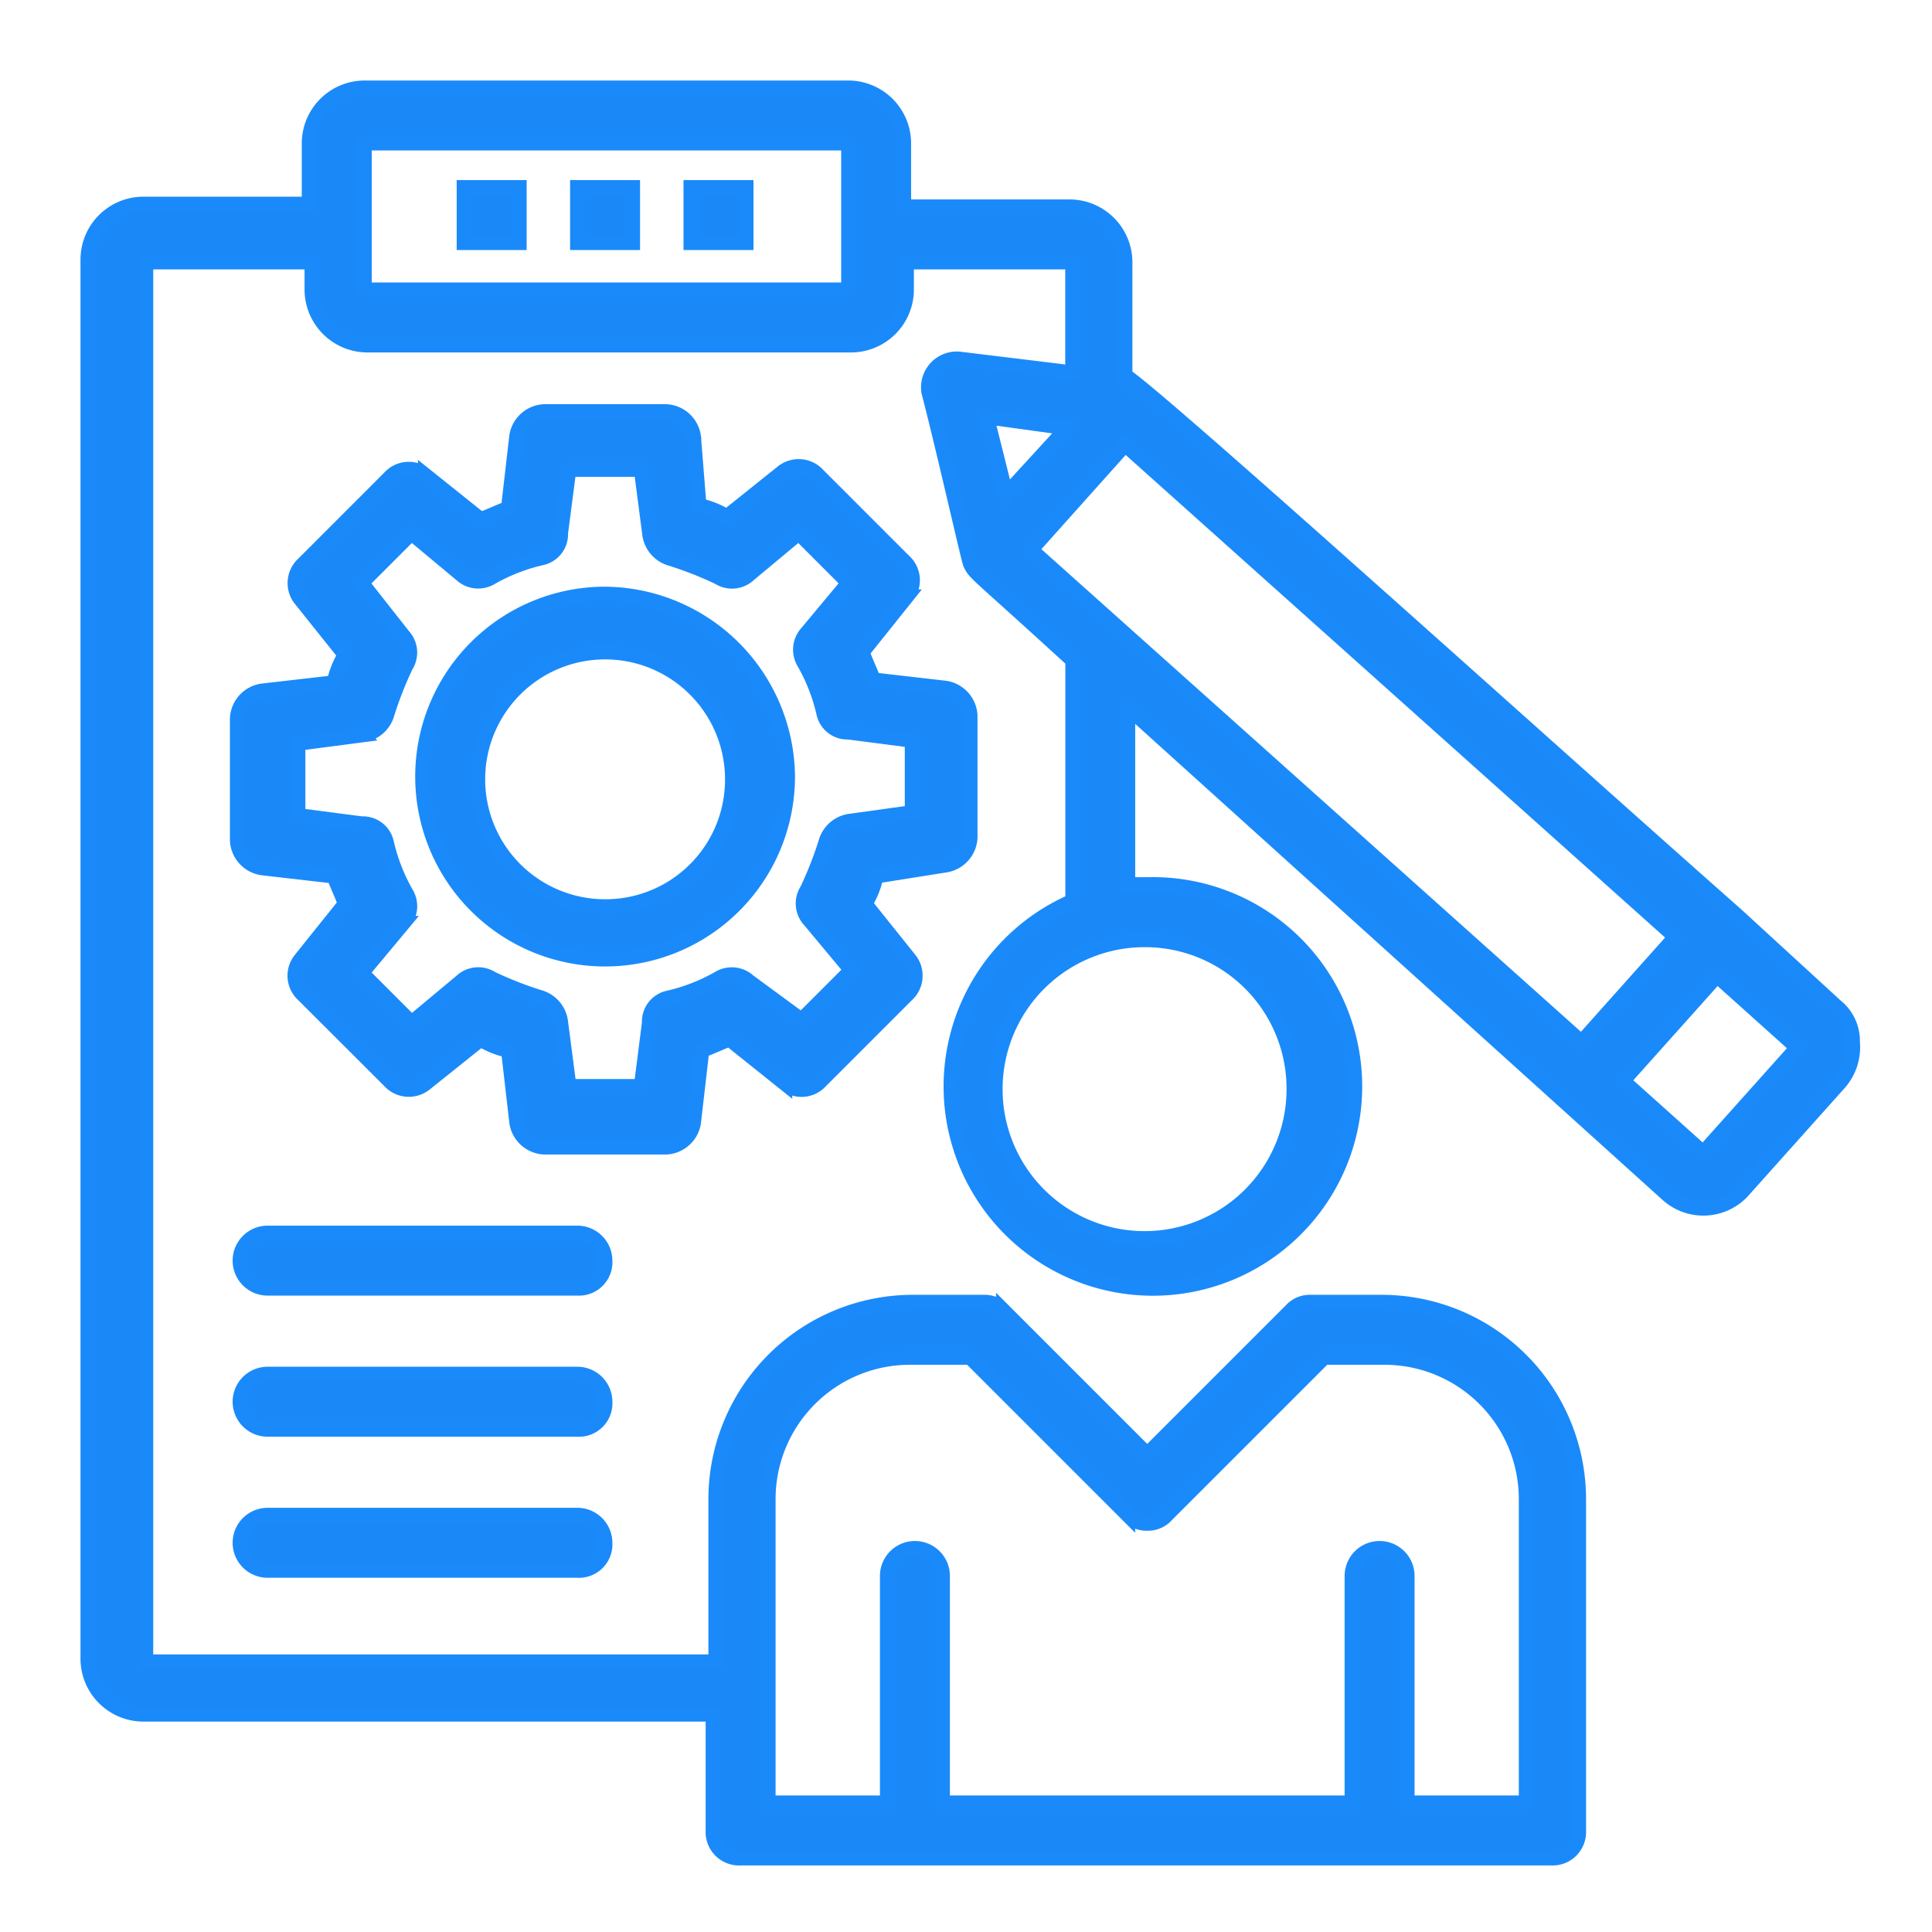 <svg xmlns="http://www.w3.org/2000/svg" xmlns:xlink="http://www.w3.org/1999/xlink" width="66" height="66" viewBox="0 0 66 66">
  <defs>
    <clipPath id="clip-Artboard_48">
      <rect width="66" height="66"/>
    </clipPath>
  </defs>
  <g id="Artboard_48" data-name="Artboard – 48" clip-path="url(#clip-Artboard_48)">
    <g id="noun-project-management-1876479" transform="translate(1.9 2)">
      <g id="Group_589" data-name="Group 589" transform="translate(1.1 1)">
        <g id="Group_580" data-name="Group 580" transform="translate(16.725 3.402)">
          <rect id="Rectangle_114" data-name="Rectangle 114" width="1.89" height="1.89" fill="#1a88f7" stroke="#1a8afa" stroke-width="0.5"/>
        </g>
        <g id="Group_581" data-name="Group 581" transform="translate(12.851 3.402)">
          <rect id="Rectangle_115" data-name="Rectangle 115" width="1.89" height="1.89" fill="#1a88f7" stroke="#1a8afa" stroke-width="0.5"/>
        </g>
        <g id="Group_582" data-name="Group 582" transform="translate(20.6 3.402)">
          <rect id="Rectangle_116" data-name="Rectangle 116" width="1.89" height="1.89" fill="#1a88f7" stroke="#1a8afa" stroke-width="0.5"/>
        </g>
        <g id="Group_583" data-name="Group 583" transform="translate(5.103 11.056)">
          <path id="Path_627" data-name="Path 627" d="M30.69,28.2a1,1,0,0,0,.85-.945V23.094a1,1,0,0,0-.85-.945l-2.457-.283c-.094-.283-.283-.661-.378-.945l1.512-1.89a.884.884,0,0,0-.094-1.228l-2.929-2.929a.89.89,0,0,0-1.228-.094l-1.89,1.512a2.83,2.83,0,0,0-.945-.378l-.189-2.362a1,1,0,0,0-.945-.85H16.989a1,1,0,0,0-.945.85l-.283,2.457c-.283.094-.661.283-.945.378l-1.89-1.512a.884.884,0,0,0-1.228.094L8.768,17.9a.89.89,0,0,0-.094,1.228l1.512,1.89a2.83,2.83,0,0,0-.378.945l-2.457.283a1,1,0,0,0-.85.945v4.158a1,1,0,0,0,.85.945l2.457.283c.094.283.283.661.378.945L8.673,31.41a.884.884,0,0,0,.094,1.228L11.7,35.567a.89.89,0,0,0,1.228.094l1.89-1.512a2.83,2.83,0,0,0,.945.378l.283,2.457a1,1,0,0,0,.945.85h4.158a1,1,0,0,0,.945-.85l.283-2.457c.283-.094.661-.283.945-.378l1.89,1.512a.884.884,0,0,0,1.228-.094l2.929-2.929a.89.89,0,0,0,.094-1.228L27.95,29.52a2.83,2.83,0,0,0,.378-.945Zm-3.213-1.512a1.009,1.009,0,0,0-.85.661,12.62,12.62,0,0,1-.661,1.7.847.847,0,0,0,.094,1.039l1.417,1.7-1.7,1.7-1.8-1.323a.859.859,0,0,0-1.039-.094,6.331,6.331,0,0,1-1.7.661.828.828,0,0,0-.661.85L20.3,35.756H17.839l-.283-2.173a1.009,1.009,0,0,0-.661-.85,12.62,12.62,0,0,1-1.7-.661.847.847,0,0,0-1.039.094l-1.7,1.417-1.7-1.7,1.417-1.7a.859.859,0,0,0,.094-1.039,6.331,6.331,0,0,1-.661-1.7.828.828,0,0,0-.85-.661L8.579,26.5V24.039l2.173-.283a1.009,1.009,0,0,0,.85-.661,12.62,12.62,0,0,1,.661-1.7.847.847,0,0,0-.094-1.039l-1.417-1.8,1.7-1.7,1.7,1.417a.859.859,0,0,0,1.039.094,6.331,6.331,0,0,1,1.7-.661.828.828,0,0,0,.661-.85l.283-2.173H20.3l.283,2.173a1.009,1.009,0,0,0,.661.85,12.62,12.62,0,0,1,1.7.661.847.847,0,0,0,1.039-.094l1.7-1.417,1.7,1.7-1.417,1.7a.859.859,0,0,0-.094,1.039,6.331,6.331,0,0,1,.661,1.7.828.828,0,0,0,.85.661l2.173.283V26.4Z" transform="translate(-6.5 -12.7)" fill="#1a88f7" stroke="#1a8afa" stroke-width="0.5"/>
        </g>
        <g id="Group_584" data-name="Group 584" transform="translate(11.434 17.292)">
          <path id="Path_628" data-name="Path 628" d="M19.437,19.3a6.237,6.237,0,1,0,6.237,6.237A6.292,6.292,0,0,0,19.437,19.3Zm0,10.678a4.347,4.347,0,1,1,4.347-4.347A4.335,4.335,0,0,1,19.437,29.978Z" transform="translate(-13.2 -19.3)" fill="#1a88f7" stroke="#1a8afa" stroke-width="0.5"/>
        </g>
        <g id="Group_585" data-name="Group 585" transform="translate(5.197 39.12)">
          <path id="Path_629" data-name="Path 629" d="M18.128,42.4H7.545a.945.945,0,0,0,0,1.89H18.128a.893.893,0,0,0,.945-.945A.947.947,0,0,0,18.128,42.4Z" transform="translate(-6.6 -42.4)" fill="#1a88f7" stroke="#1a8afa" stroke-width="0.5"/>
        </g>
        <g id="Group_586" data-name="Group 586" transform="translate(5.197 43.94)">
          <path id="Path_630" data-name="Path 630" d="M18.128,47.5H7.545a.945.945,0,1,0,0,1.89H18.128a.893.893,0,0,0,.945-.945A.947.947,0,0,0,18.128,47.5Z" transform="translate(-6.6 -47.5)" fill="#1a88f7" stroke="#1a8afa" stroke-width="0.5"/>
        </g>
        <g id="Group_587" data-name="Group 587" transform="translate(5.197 48.759)">
          <path id="Path_631" data-name="Path 631" d="M18.128,52.6H7.545a.945.945,0,1,0,0,1.89H18.128a.893.893,0,0,0,.945-.945A.947.947,0,0,0,18.128,52.6Z" transform="translate(-6.6 -52.6)" fill="#1a88f7" stroke="#1a8afa" stroke-width="0.5"/>
        </g>
        <g id="Group_588" data-name="Group 588">
          <path id="Path_632" data-name="Path 632" d="M60.82,32.372l-3.4-3.118h0C50.142,22.828,35.212,9.315,36.535,10.922V6.953a1.9,1.9,0,0,0-1.89-1.89h-5.67V2.89A1.9,1.9,0,0,0,27.086,1H10.549a1.9,1.9,0,0,0-1.89,1.89V4.969H2.99A1.9,1.9,0,0,0,1.1,6.859V54.672a1.9,1.9,0,0,0,1.89,1.89H22.456v3.969a.893.893,0,0,0,.945.945H51.087a.893.893,0,0,0,.945-.945V49.192a6.735,6.735,0,0,0-6.709-6.709H42.866a.858.858,0,0,0-.661.283L37.291,47.68l-4.914-4.914a.858.858,0,0,0-.661-.283H29.259a6.735,6.735,0,0,0-6.709,6.709v5.575H3.084V6.953h5.67V7.9a1.9,1.9,0,0,0,1.89,1.89H27.18A1.9,1.9,0,0,0,29.07,7.9V6.953h5.67v3.78l-3.874-.472a.974.974,0,0,0-1.039,1.134c.472,1.8,1.323,5.575,1.417,5.859.189.378.094.189,3.5,3.307v8.221a6.9,6.9,0,1,0,2.646-.567H36.63V22.167L55.056,38.8a1.832,1.832,0,0,0,2.646-.189l3.213-3.591a1.856,1.856,0,0,0,.472-1.417A1.524,1.524,0,0,0,60.82,32.372ZM24.345,49.192a4.839,4.839,0,0,1,4.819-4.819h2.079l5.386,5.386a.858.858,0,0,0,.661.283h0a.858.858,0,0,0,.661-.283l5.386-5.386h2.079a4.839,4.839,0,0,1,4.819,4.819V59.586H46.174V51.838a.945.945,0,0,0-1.89,0v7.748H30.3V51.838a.945.945,0,0,0-1.89,0v7.748H24.345ZM10.549,7.9V2.89H27.086V7.9ZM42.3,35.207a5.1,5.1,0,1,1-5.1-5.1A5.081,5.081,0,0,1,42.3,35.207ZM33.322,16.78l3.213-3.591,18.8,16.82L52.127,33.6Zm1.228-4.158-2.079,2.268-.661-2.646ZM56.284,37.38h0l-2.74-2.457,3.213-3.591,2.74,2.457Z" transform="translate(-1.1 -1)" fill="#1a88f7" stroke="#1a8afa" stroke-width="0.5"/>
        </g>
      </g>
    </g>
  </g>
</svg>
